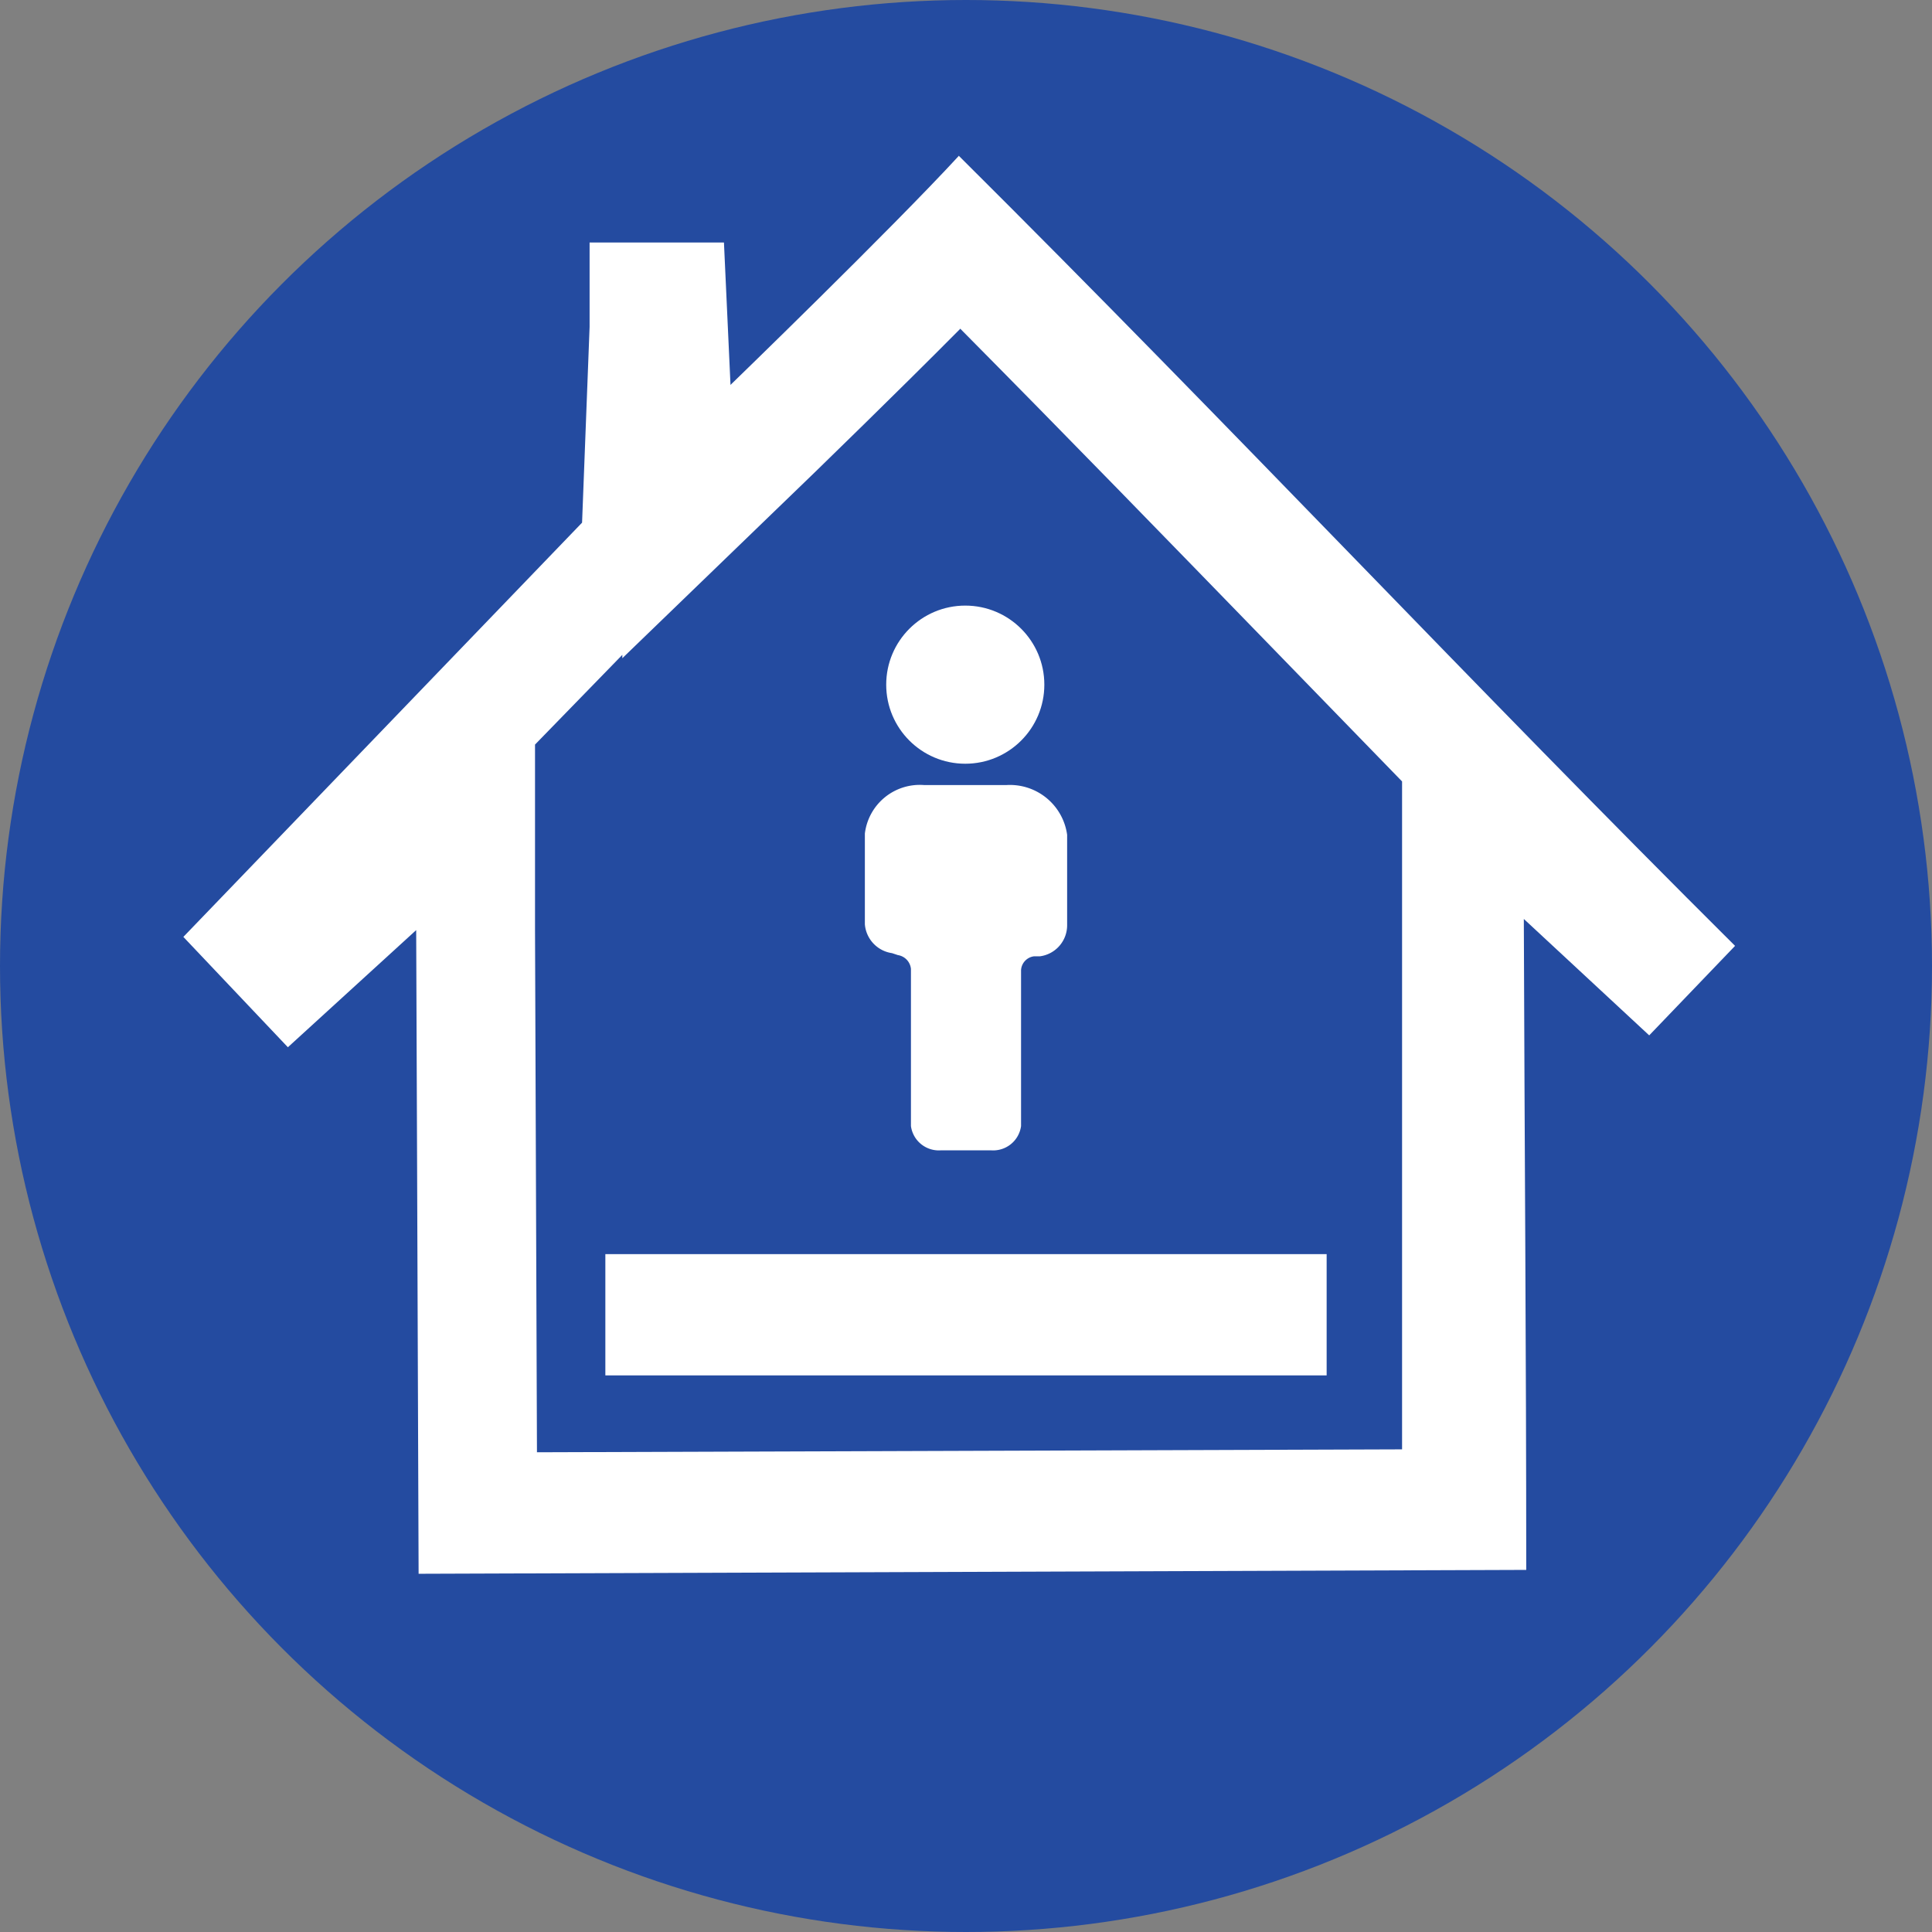 <svg xmlns="http://www.w3.org/2000/svg" viewBox="0 0 79.66 79.66"><rect x="0" y="0" width="79.66" height="79.66" fill="#808080" stroke="none"/><defs><style>.cls-1{fill:#244ba0;}.cls-2{fill:#fff;}.cls-3{fill:none;stroke:#fff;stroke-miterlimit:10;stroke-width:5px;}</style></defs><g id="Layer_5" data-name="Layer 5"><circle class="cls-1" cx="39.83" cy="39.83" r="39.83"/><path class="cls-2" d="M39.61,13.57C44,18,48.25,22.38,52.38,26.63l5.43,5.59,0,5.69,0,8c0,4.67,0,9.25,0,13.85l-35.67.12-.08-21.54,0-7.64L25.66,27v.14l7.94-7.67c.18-.18,3.19-3.09,6-5.92m-.06-7.13c-2.76,3-9.42,9.45-9.42,9.45L29.85,10H24.31l0,3.48L24,21.55,7.56,38.63l4.31,4.55,5.29-4.83s.07,17.61.1,26.54l45.67-.16c0-8.9-.07-17.59-.1-26.84L68,42.69,71.54,39C60.8,28.32,50.9,17.73,39.55,6.44Z"/><circle class="cls-2" cx="39.8" cy="28.23" r="3.26"/><path class="cls-2" d="M41.49,32.37H38.11a2.28,2.28,0,0,0-2.45,2v3.74a1.31,1.31,0,0,0,1.12,1.19l.24.08a.64.64,0,0,1,.54.57v6.48a1.16,1.16,0,0,0,1.24,1h2.06a1.16,1.16,0,0,0,1.24-1V40a.61.61,0,0,1,.54-.57l.24,0A1.29,1.29,0,0,0,44,38.15V34.42A2.38,2.38,0,0,0,41.49,32.37Z"/><line class="cls-3" x1="24.96" y1="54.21" x2="54.7" y2="54.21"/></g></svg>